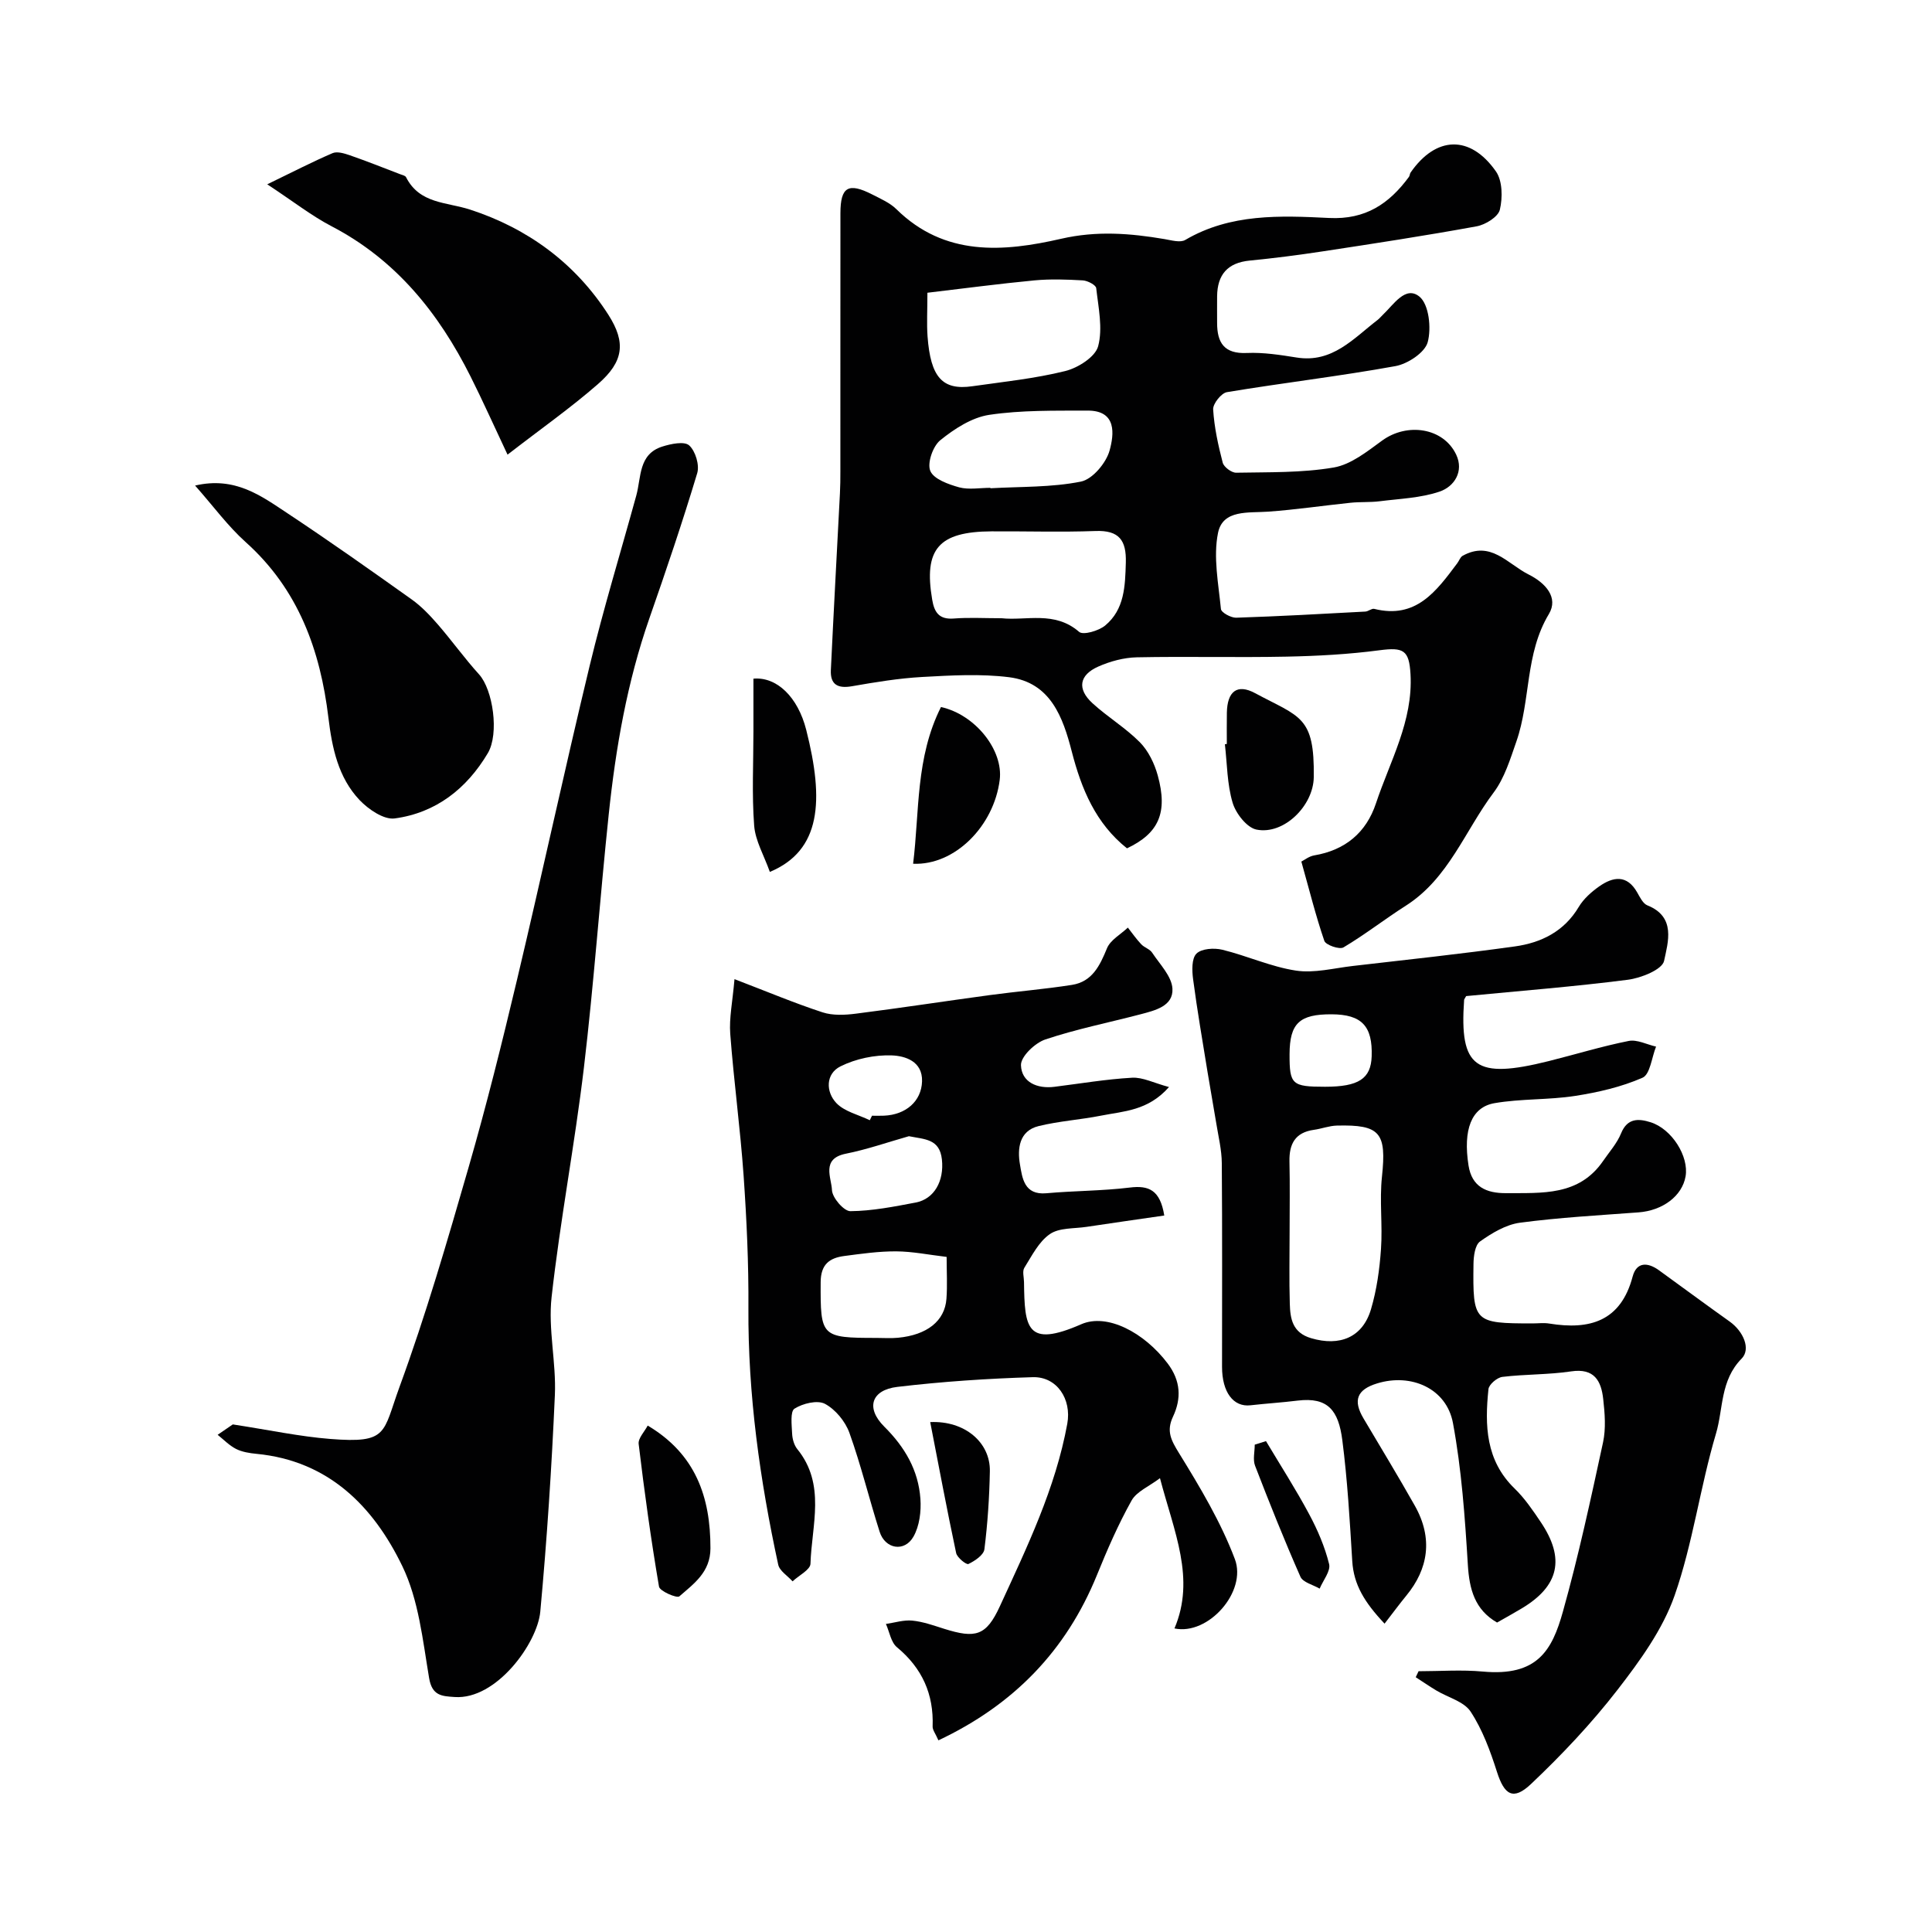 <svg enable-background="new 0 0 400 400" viewBox="0 0 400 400" xmlns="http://www.w3.org/2000/svg"><g fill="#010102"><path d="m269.43 178.38c.63-.32 1.6-1.1 2.66-1.28 6.42-1.08 10.77-4.71 12.79-10.78 2.91-8.76 7.7-17.02 7.15-26.73-.28-4.99-1.44-5.62-6.43-4.96-6.37.84-12.82 1.19-19.25 1.32-10.33.21-20.66-.07-30.99.14-2.68.06-5.5.82-7.96 1.91-3.98 1.76-4.43 4.64-1.23 7.58 3.13 2.87 6.86 5.1 9.83 8.1 1.76 1.79 3.02 4.4 3.7 6.87 2.13 7.72.19 11.99-6.37 15.09-6.47-5.16-9.42-12.24-11.43-20.04-1.82-7.06-4.37-14.3-12.98-15.39-5.9-.74-11.99-.38-17.97-.05-4.88.27-9.75 1.08-14.57 1.92-2.93.51-4.5-.34-4.36-3.35.58-12.2 1.25-24.4 1.88-36.6.08-1.5.09-3 .09-4.5.01-17.83-.01-35.65.01-53.48.01-5.47 1.63-6.42 6.6-3.88 1.73.89 3.64 1.71 4.99 3.04 10 9.84 22.13 8.87 34.13 6.12 7.32-1.68 14.25-1.14 21.37.07 1.43.24 3.26.79 4.3.18 9.36-5.5 19.68-5.05 29.81-4.55 7.52.37 12.41-2.95 16.5-8.5.19-.25.17-.65.35-.91 5.24-7.56 12.32-7.86 17.66-.24 1.37 1.95 1.41 5.44.82 7.93-.35 1.49-2.98 3.12-4.82 3.45-10.6 1.94-21.26 3.57-31.91 5.19-5 .76-10.03 1.41-15.07 1.9-4.58.45-6.69 2.92-6.74 7.38-.02 1.83 0 3.67 0 5.5-.01 4.13 1.46 6.47 6.17 6.25 3.41-.15 6.89.4 10.29.94 7.41 1.19 11.78-3.96 16.79-7.8.39-.3.7-.71 1.07-1.05 2.23-2.1 4.69-6.12 7.58-3.75 1.96 1.61 2.49 6.52 1.7 9.43-.59 2.15-4.13 4.49-6.68 4.95-11.57 2.1-23.28 3.46-34.88 5.39-1.17.19-2.93 2.4-2.86 3.58.23 3.71 1.04 7.41 1.98 11.02.24.91 1.83 2.09 2.77 2.08 6.75-.13 13.6.05 20.22-1.08 3.56-.61 6.92-3.32 10.01-5.57 5.18-3.78 12.69-2.69 15.34 2.91 1.63 3.45-.37 6.61-3.44 7.65-3.91 1.33-8.24 1.47-12.4 2-1.99.25-4.03.1-6.03.31-5.68.59-11.33 1.43-17.02 1.84-4.11.3-9.42-.49-10.42 4.39-1.02 5.02.09 10.51.6 15.77.07.73 2.08 1.83 3.16 1.8 8.92-.29 17.83-.79 26.73-1.27.63-.03 1.32-.69 1.85-.56 8.69 2.18 12.9-3.72 17.2-9.46.38-.5.6-1.24 1.09-1.52 5.82-3.25 9.33 1.68 13.67 3.86 3.52 1.76 6.24 4.78 4.2 8.19-4.97 8.25-3.74 17.82-6.73 26.39-1.27 3.64-2.45 7.56-4.71 10.57-5.94 7.9-9.32 17.79-18.19 23.43-4.36 2.78-8.46 5.99-12.9 8.63-.82.49-3.66-.49-3.96-1.35-1.77-5.16-3.09-10.48-4.76-16.42zm-62.06-50.38c5.07.55 10.98-1.59 16.05 2.82.84.73 4.05-.21 5.39-1.31 4.02-3.34 4.14-8.17 4.28-13.04.13-4.61-1.39-6.71-6.27-6.53-7.16.26-14.35.03-21.52.07-10.99.06-14.08 3.67-12.3 14.14.44 2.62 1.42 4.14 4.45 3.91 3.12-.25 6.29-.06 9.92-.06zm-15.36-67.39c0 3.76-.16 6.42.03 9.05.63 8.47 3.09 11.19 9.25 10.31 6.45-.92 12.97-1.59 19.26-3.15 2.63-.65 6.22-2.92 6.81-5.14.99-3.72.05-8.01-.4-12.02-.07-.66-1.78-1.55-2.78-1.61-3.33-.19-6.69-.31-10 0-7.28.69-14.54 1.66-22.17 2.56zm13.04 40.39c0 .03 0 .06.01.09 6.26-.36 12.64-.16 18.73-1.38 2.4-.48 5.23-3.86 5.94-6.44.91-3.3 1.56-8.29-4.56-8.26-6.8.03-13.68-.12-20.36.88-3.59.54-7.2 2.88-10.13 5.25-1.54 1.24-2.75 4.74-2.07 6.36.71 1.7 3.76 2.78 5.98 3.4 2.01.53 4.3.1 6.46.1z"/><path d="m303.55 206.23c-.28.52-.41.65-.42.79-.99 14.08 2.29 16.47 17.51 12.67 5.52-1.38 10.98-3.06 16.55-4.17 1.75-.35 3.78.74 5.68 1.17-.9 2.23-1.23 5.75-2.8 6.44-4.38 1.92-9.21 3.03-13.98 3.77-5.51.85-11.2.55-16.68 1.5-4.81.84-6.52 5.53-5.37 12.89.69 4.41 3.65 5.77 7.8 5.74 7.44-.06 15.06.62 20.07-6.67 1.29-1.88 2.88-3.65 3.72-5.72 1.31-3.22 3.66-3.06 6.11-2.29 4.41 1.39 7.96 7.08 7.24 11.21-.71 4.07-4.75 7.08-9.75 7.45-8.19.61-16.41 1.06-24.54 2.14-2.9.39-5.8 2.13-8.26 3.88-1.05.74-1.34 3.05-1.36 4.66-.16 12.1.09 12.3 12.21 12.31 1.17 0 2.36-.16 3.5.03 8.36 1.36 14.78-.46 17.24-9.73.82-3.07 3.12-2.99 5.44-1.31 4.89 3.54 9.74 7.13 14.66 10.63 2.82 2.01 4.42 5.68 2.47 7.66-4.46 4.53-3.78 10.37-5.31 15.52-3.29 11.06-4.78 22.69-8.57 33.53-2.47 7.05-7.18 13.53-11.83 19.54-5.39 6.96-11.51 13.44-17.9 19.49-3.7 3.5-5.53 2.25-7.05-2.51-1.38-4.32-2.99-8.73-5.45-12.47-1.38-2.11-4.69-2.93-7.1-4.38-1.45-.87-2.85-1.83-4.27-2.75.2-.41.39-.83.59-1.24 4.44 0 8.91-.34 13.32.07 11.28 1.03 14.32-4.39 16.56-12.4 3.24-11.55 5.77-23.31 8.31-35.04.62-2.87.37-6.01.04-8.97-.41-3.75-1.83-6.46-6.64-5.74-4.7.7-9.51.57-14.24 1.14-1.09.13-2.78 1.57-2.88 2.54-.78 7.48-.59 14.76 5.42 20.58 2.09 2.03 3.78 4.52 5.42 6.96 5.07 7.54 3.78 13.22-3.93 17.84-1.67 1-3.37 1.94-5.13 2.94-4.61-2.67-5.74-6.85-6.05-11.98-.6-9.81-1.29-19.68-3.08-29.32-1.33-7.17-8.65-10.38-15.7-8.21-4.19 1.28-5.04 3.51-2.82 7.25 3.56 6.01 7.19 11.98 10.62 18.06 3.86 6.84 2.73 13.15-1.72 18.58-1.47 1.79-2.84 3.66-4.54 5.85-4.13-4.38-6.39-8.05-6.69-12.94-.51-8.37-.99-16.76-2.06-25.07-.79-6.11-2.95-8.94-9.25-8.17-3.24.4-6.51.6-9.76.97-3.55.41-5.89-2.72-5.89-7.96 0-14.06.06-28.12-.05-42.17-.02-2.75-.7-5.49-1.14-8.23-.57-3.53-1.23-7.04-1.8-10.57-1.04-6.42-2.15-12.83-3-19.27-.24-1.78-.32-4.3.69-5.31 1.05-1.05 3.65-1.22 5.34-.81 5.14 1.25 10.07 3.53 15.25 4.32 3.8.58 7.87-.51 11.81-.96 11.18-1.29 22.37-2.49 33.51-4.04 5.46-.76 10.22-3.09 13.25-8.19.99-1.66 2.6-3.09 4.21-4.23 2.89-2.03 5.76-2.51 7.89 1.25.56.98 1.18 2.29 2.09 2.66 5.99 2.38 4.28 7.64 3.47 11.5-.38 1.8-4.76 3.56-7.52 3.91-11.06 1.42-22.2 2.29-33.46 3.38zm-36.55 48.73c0 5-.11 9.99.04 14.98.09 3.11.55 5.98 4.42 7.12 5.89 1.74 10.65-.13 12.39-6 1.19-4.02 1.78-8.28 2.07-12.47.35-4.97-.33-10.03.2-14.97.96-9.07-.31-10.81-9.34-10.58-1.59.04-3.16.66-4.76.88-3.86.54-5.13 2.91-5.05 6.55.11 4.83.03 9.66.03 14.49zm7.34-29.96c6.94 0 9.49-1.66 9.65-6.29.21-6.29-2.06-8.68-8.29-8.71-6.67-.03-8.68 1.87-8.71 8.24-.02 6.3.48 6.76 7.35 6.76z"/><path d="m241.05 251.66c-5.61.81-10.86 1.56-16.11 2.35-2.58.39-5.63.15-7.58 1.5-2.29 1.57-3.72 4.48-5.28 6.97-.45.72-.08 1.96-.07 2.96.12 9.47.49 13.7 11.85 8.73 5.34-2.34 13.02 1.67 17.9 8.13 2.7 3.58 2.87 7.24 1.09 11.02-1.41 3-.38 4.88 1.27 7.56 4.33 7.02 8.64 14.23 11.54 21.9 2.56 6.75-5.5 15.86-12.5 14.37 4.39-10.34-.07-19.95-3-31.11-2.25 1.71-4.83 2.75-5.88 4.63-2.76 4.94-5.04 10.18-7.17 15.43-6.39 15.7-17.28 26.89-32.82 34.22-.62-1.42-1.22-2.15-1.2-2.86.25-6.72-2.17-12.09-7.39-16.42-1.24-1.03-1.54-3.18-2.28-4.82 1.83-.26 3.69-.87 5.47-.69 2.24.22 4.43 1.02 6.6 1.7 6.48 2.03 8.69 1.5 11.53-4.69 5.61-12.22 11.5-24.37 13.95-37.77.93-5.11-2.16-9.79-7.15-9.64-9.36.28-18.73.91-28.03 2.01-5.4.64-6.6 4.36-2.71 8.23 4.28 4.25 7.06 9.04 7.48 14.93.19 2.6-.19 5.65-1.44 7.85-1.86 3.26-5.86 2.57-7-1.01-2.17-6.8-3.85-13.78-6.26-20.49-.85-2.36-2.89-4.84-5.06-6-1.57-.83-4.59-.09-6.31 1-.91.58-.57 3.38-.49 5.17.05 1.09.4 2.37 1.07 3.2 5.96 7.33 2.98 15.73 2.73 23.74-.04 1.25-2.42 2.43-3.71 3.64-1.02-1.15-2.69-2.15-2.97-3.46-3.79-17.52-6.28-35.19-6.17-53.19.06-9.09-.36-18.21-.99-27.29-.69-9.82-2.03-19.59-2.77-29.4-.25-3.29.48-6.66.88-11.34 6.83 2.62 12.45 4.98 18.22 6.87 2.11.69 4.63.57 6.9.28 9.24-1.17 18.45-2.59 27.68-3.84 5.68-.77 11.41-1.23 17.07-2.12 4.19-.66 5.77-3.97 7.25-7.58.71-1.73 2.84-2.87 4.32-4.28.91 1.16 1.76 2.38 2.77 3.45.65.69 1.77.99 2.26 1.74 1.59 2.41 4.05 4.88 4.2 7.44.21 3.62-3.58 4.52-6.58 5.31-6.59 1.73-13.3 3.06-19.74 5.22-2.15.72-5.11 3.56-5.04 5.34.12 3.49 3.33 4.92 6.94 4.46 5.36-.67 10.7-1.58 16.08-1.88 2.21-.12 4.49 1.09 7.63 1.93-4.36 4.94-9.39 4.99-14 5.91-4.32.86-8.76 1.13-13.02 2.18-4.04 1-4.39 4.72-3.84 7.93.48 2.78.85 6.39 5.47 5.97 5.75-.52 11.55-.48 17.27-1.18 3.94-.49 6.29.51 7.14 5.79zm-45.06 8.57c-3.71-.44-7.07-1.13-10.45-1.15-3.58-.02-7.17.49-10.73.96-3.07.4-4.89 1.72-4.9 5.44-.05 11.25.05 11.52 11.52 11.52 1.49 0 3 .11 4.48-.03 6.01-.57 9.7-3.46 10.04-8.06.21-2.78.04-5.58.04-8.68zm-7.81-24.99c-4.35 1.23-8.64 2.74-13.05 3.62-5.18 1.04-2.98 4.97-2.88 7.54.06 1.58 2.47 4.37 3.81 4.36 4.52-.04 9.05-.94 13.53-1.79 3.84-.73 5.91-4.46 5.42-8.93-.47-4.27-3.53-4.14-6.83-4.8zm-8.1-3.31c.15-.31.31-.62.46-.93.83 0 1.66.03 2.48-.01 4.52-.19 7.75-2.98 7.88-7.1.13-4.18-3.52-5.28-6.26-5.38-3.54-.13-7.46.69-10.63 2.27-3.08 1.54-3.07 5.25-.85 7.6 1.69 1.77 4.57 2.41 6.92 3.55z"/><path d="m48.2 294.91c7.61 1.17 13.86 2.51 20.18 3.01 12.04.95 10.83-1.19 14.34-10.79 5.46-14.91 9.9-30.22 14.31-45.49 3.69-12.79 6.91-25.73 9.99-38.69 5.15-21.67 9.84-43.45 15.06-65.1 2.86-11.85 6.43-23.52 9.66-35.27 1.04-3.79.43-8.55 5.37-10.12 1.79-.57 4.56-1.15 5.57-.25 1.3 1.16 2.18 4.07 1.67 5.76-3.04 10.1-6.43 20.11-9.91 30.07-4.59 13.16-6.96 26.78-8.41 40.57-1.84 17.47-3.07 35.01-5.14 52.45-1.89 15.88-4.92 31.62-6.69 47.51-.74 6.64.98 13.53.68 20.27-.66 14.97-1.64 29.93-3.02 44.84-.6 6.52-9.09 18.27-17.72 17.67-2.63-.18-4.68-.22-5.3-3.94-1.32-7.84-2.16-16.16-5.54-23.15-5.98-12.37-15.27-21.83-30.21-23.26-1.44-.14-2.97-.38-4.23-1.02-1.4-.71-2.54-1.92-3.8-2.92 1.34-.92 2.67-1.84 3.14-2.15z"/><path d="m55.33 38.16c5.43-2.63 9.41-4.69 13.52-6.45.95-.41 2.41.04 3.53.42 3.51 1.22 6.96 2.59 10.42 3.92.45.17 1.1.3 1.27.64 2.82 5.55 8.35 5.11 13.27 6.71 11.89 3.87 21.77 11.08 28.61 21.76 3.7 5.78 3.16 9.72-2.14 14.35-5.63 4.92-11.78 9.24-18.73 14.62-2.87-6.08-5.15-11.19-7.66-16.19-6.58-13.11-15.42-24.14-28.76-31.09-4.16-2.17-7.9-5.12-13.33-8.69z"/><path d="m40.39 100.53c8.29-1.94 13.7 2.15 19.1 5.72 8.7 5.76 17.23 11.79 25.74 17.85 2.01 1.43 3.76 3.28 5.39 5.15 2.94 3.39 5.56 7.06 8.57 10.38 2.87 3.17 4.2 12.26 1.81 16.3-4.38 7.38-10.77 12.37-19.29 13.52-2.25.3-5.44-1.89-7.27-3.81-4.41-4.66-5.69-10.79-6.44-17-1.68-14.01-6.22-26.61-17.11-36.38-3.73-3.34-6.73-7.48-10.5-11.73z"/><path d="m254 154.03c0-2.16-.03-4.31.01-6.47.08-4.39 2.1-6.07 5.86-4.04 9.28 4.99 12.32 4.7 12.13 17.42-.09 5.89-6.19 11.95-11.85 10.82-2-.4-4.29-3.34-4.95-5.57-1.15-3.85-1.13-8.05-1.6-12.1.13-.03.27-.04.4-.06z"/><path d="m194.82 146.38c7.16 1.6 12.93 8.97 12.16 15.09-1.2 9.55-9.29 17.74-17.93 17.36 1.34-10.84.49-21.95 5.77-32.45z"/><path d="m159.39 180.52c-1.22-3.43-3.01-6.45-3.25-9.59-.49-6.47-.15-13.01-.15-19.52 0-3.64 0-7.29 0-10.9 4.82-.43 9.2 3.78 10.93 10.6 3.72 14.67 3.09 24.96-7.53 29.41z"/><path d="m134.1 295.15c9.88 5.87 13.01 14.74 12.99 25.42-.01 4.93-3.43 7.31-6.44 9.94-.5.44-4.05-1.07-4.21-2.02-1.67-9.79-3.03-19.64-4.21-29.51-.16-1.18 1.2-2.55 1.87-3.83z"/><path d="m192.59 294.43c7.14-.33 12.46 4.2 12.35 10.17-.1 5.4-.46 10.81-1.13 16.16-.15 1.19-1.98 2.41-3.31 3.05-.42.2-2.34-1.32-2.54-2.27-1.91-8.98-3.6-18.01-5.37-27.11z"/><path d="m262.11 298.37c3 5.03 6.18 9.97 8.94 15.13 1.75 3.26 3.25 6.76 4.13 10.33.35 1.44-1.25 3.37-1.96 5.08-1.37-.8-3.46-1.29-3.98-2.46-3.34-7.57-6.41-15.26-9.39-22.98-.49-1.27-.07-2.9-.07-4.37.78-.25 1.56-.49 2.33-.73z"/></g></svg>